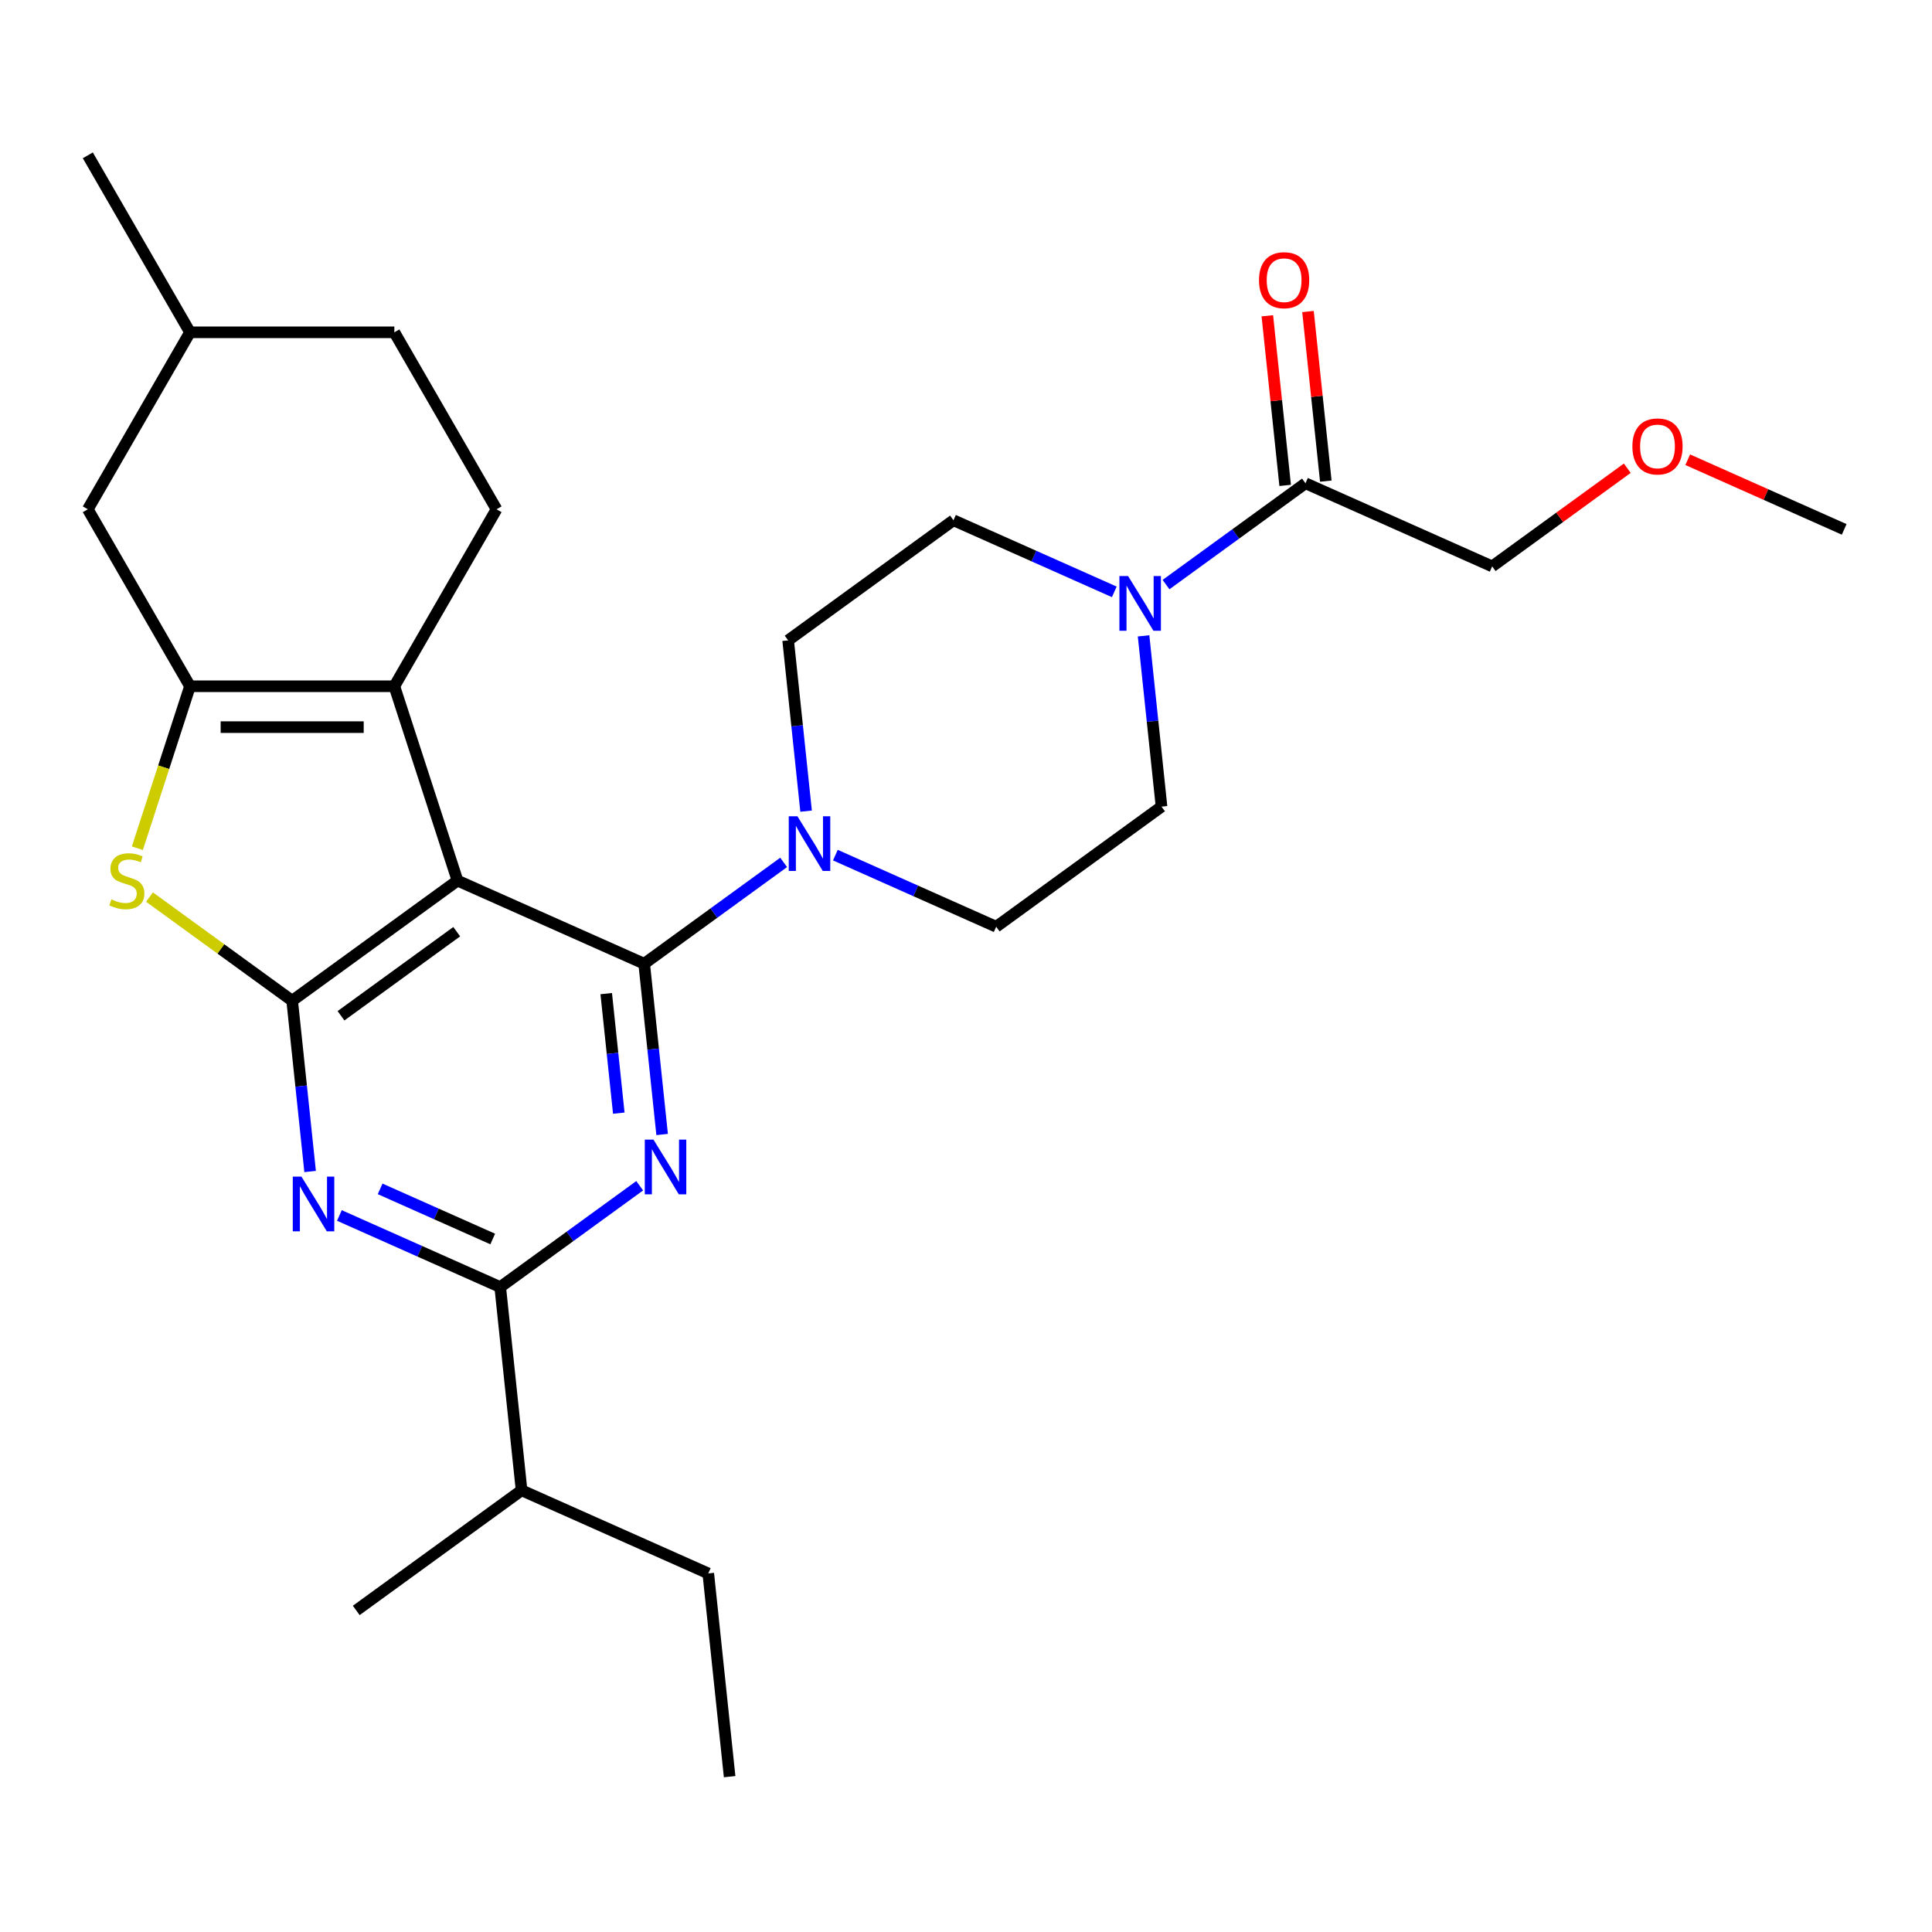 <?xml version='1.0' encoding='iso-8859-1'?>
<svg version='1.1' baseProfile='full'
              xmlns='http://www.w3.org/2000/svg'
                      xmlns:rdkit='http://www.rdkit.org/xml'
                      xmlns:xlink='http://www.w3.org/1999/xlink'
                  xml:space='preserve'
width='1000px' height='1000px' viewBox='0 0 1000 1000'>
<!-- END OF HEADER -->
<rect style='opacity:1.0;fill:#FFFFFF;stroke:none' width='1000' height='1000' x='0' y='0'> </rect>
<path class='bond-0' d='M 333.428,498.825 L 236.8,455.803' style='fill:none;fill-rule:evenodd;stroke:#000000;stroke-width:6px;stroke-linecap:butt;stroke-linejoin:miter;stroke-opacity:1' />
<path class='bond-2' d='M 333.428,498.825 L 338.073,543.02' style='fill:none;fill-rule:evenodd;stroke:#000000;stroke-width:6px;stroke-linecap:butt;stroke-linejoin:miter;stroke-opacity:1' />
<path class='bond-2' d='M 338.073,543.02 L 342.718,587.214' style='fill:none;fill-rule:evenodd;stroke:#0000FF;stroke-width:6px;stroke-linecap:butt;stroke-linejoin:miter;stroke-opacity:1' />
<path class='bond-2' d='M 313.783,514.295 L 317.034,545.231' style='fill:none;fill-rule:evenodd;stroke:#000000;stroke-width:6px;stroke-linecap:butt;stroke-linejoin:miter;stroke-opacity:1' />
<path class='bond-2' d='M 317.034,545.231 L 320.286,576.167' style='fill:none;fill-rule:evenodd;stroke:#0000FF;stroke-width:6px;stroke-linecap:butt;stroke-linejoin:miter;stroke-opacity:1' />
<path class='bond-8' d='M 333.428,498.825 L 369.522,472.601' style='fill:none;fill-rule:evenodd;stroke:#000000;stroke-width:6px;stroke-linecap:butt;stroke-linejoin:miter;stroke-opacity:1' />
<path class='bond-8' d='M 369.522,472.601 L 405.616,446.377' style='fill:none;fill-rule:evenodd;stroke:#0000FF;stroke-width:6px;stroke-linecap:butt;stroke-linejoin:miter;stroke-opacity:1' />
<path class='bond-1' d='M 236.8,455.803 L 151.228,517.975' style='fill:none;fill-rule:evenodd;stroke:#000000;stroke-width:6px;stroke-linecap:butt;stroke-linejoin:miter;stroke-opacity:1' />
<path class='bond-1' d='M 236.398,482.243 L 176.498,525.764' style='fill:none;fill-rule:evenodd;stroke:#000000;stroke-width:6px;stroke-linecap:butt;stroke-linejoin:miter;stroke-opacity:1' />
<path class='bond-4' d='M 236.8,455.803 L 204.114,355.207' style='fill:none;fill-rule:evenodd;stroke:#000000;stroke-width:6px;stroke-linecap:butt;stroke-linejoin:miter;stroke-opacity:1' />
<path class='bond-6' d='M 151.228,517.975 L 114.304,491.148' style='fill:none;fill-rule:evenodd;stroke:#000000;stroke-width:6px;stroke-linecap:butt;stroke-linejoin:miter;stroke-opacity:1' />
<path class='bond-6' d='M 114.304,491.148 L 77.38,464.321' style='fill:none;fill-rule:evenodd;stroke:#CCCC00;stroke-width:6px;stroke-linecap:butt;stroke-linejoin:miter;stroke-opacity:1' />
<path class='bond-29' d='M 151.228,517.975 L 155.873,562.17' style='fill:none;fill-rule:evenodd;stroke:#000000;stroke-width:6px;stroke-linecap:butt;stroke-linejoin:miter;stroke-opacity:1' />
<path class='bond-29' d='M 155.873,562.17 L 160.518,606.364' style='fill:none;fill-rule:evenodd;stroke:#0000FF;stroke-width:6px;stroke-linecap:butt;stroke-linejoin:miter;stroke-opacity:1' />
<path class='bond-7' d='M 331.1,613.743 L 295.006,639.967' style='fill:none;fill-rule:evenodd;stroke:#0000FF;stroke-width:6px;stroke-linecap:butt;stroke-linejoin:miter;stroke-opacity:1' />
<path class='bond-7' d='M 295.006,639.967 L 258.912,666.19' style='fill:none;fill-rule:evenodd;stroke:#000000;stroke-width:6px;stroke-linecap:butt;stroke-linejoin:miter;stroke-opacity:1' />
<path class='bond-3' d='M 98.341,355.207 L 204.114,355.207' style='fill:none;fill-rule:evenodd;stroke:#000000;stroke-width:6px;stroke-linecap:butt;stroke-linejoin:miter;stroke-opacity:1' />
<path class='bond-3' d='M 114.207,376.362 L 188.248,376.362' style='fill:none;fill-rule:evenodd;stroke:#000000;stroke-width:6px;stroke-linecap:butt;stroke-linejoin:miter;stroke-opacity:1' />
<path class='bond-12' d='M 98.341,355.207 L 45.455,263.605' style='fill:none;fill-rule:evenodd;stroke:#000000;stroke-width:6px;stroke-linecap:butt;stroke-linejoin:miter;stroke-opacity:1' />
<path class='bond-30' d='M 98.341,355.207 L 84.722,397.123' style='fill:none;fill-rule:evenodd;stroke:#000000;stroke-width:6px;stroke-linecap:butt;stroke-linejoin:miter;stroke-opacity:1' />
<path class='bond-30' d='M 84.722,397.123 L 71.102,439.039' style='fill:none;fill-rule:evenodd;stroke:#CCCC00;stroke-width:6px;stroke-linecap:butt;stroke-linejoin:miter;stroke-opacity:1' />
<path class='bond-11' d='M 204.114,355.207 L 257,263.605' style='fill:none;fill-rule:evenodd;stroke:#000000;stroke-width:6px;stroke-linecap:butt;stroke-linejoin:miter;stroke-opacity:1' />
<path class='bond-5' d='M 175.668,629.128 L 217.29,647.659' style='fill:none;fill-rule:evenodd;stroke:#0000FF;stroke-width:6px;stroke-linecap:butt;stroke-linejoin:miter;stroke-opacity:1' />
<path class='bond-5' d='M 217.29,647.659 L 258.912,666.19' style='fill:none;fill-rule:evenodd;stroke:#000000;stroke-width:6px;stroke-linecap:butt;stroke-linejoin:miter;stroke-opacity:1' />
<path class='bond-5' d='M 196.759,615.361 L 225.895,628.333' style='fill:none;fill-rule:evenodd;stroke:#0000FF;stroke-width:6px;stroke-linecap:butt;stroke-linejoin:miter;stroke-opacity:1' />
<path class='bond-5' d='M 225.895,628.333 L 255.03,641.305' style='fill:none;fill-rule:evenodd;stroke:#000000;stroke-width:6px;stroke-linecap:butt;stroke-linejoin:miter;stroke-opacity:1' />
<path class='bond-18' d='M 258.912,666.19 L 269.968,771.384' style='fill:none;fill-rule:evenodd;stroke:#000000;stroke-width:6px;stroke-linecap:butt;stroke-linejoin:miter;stroke-opacity:1' />
<path class='bond-13' d='M 417.234,419.849 L 412.589,375.654' style='fill:none;fill-rule:evenodd;stroke:#0000FF;stroke-width:6px;stroke-linecap:butt;stroke-linejoin:miter;stroke-opacity:1' />
<path class='bond-13' d='M 412.589,375.654 L 407.944,331.46' style='fill:none;fill-rule:evenodd;stroke:#000000;stroke-width:6px;stroke-linecap:butt;stroke-linejoin:miter;stroke-opacity:1' />
<path class='bond-14' d='M 432.384,442.612 L 474.007,461.144' style='fill:none;fill-rule:evenodd;stroke:#0000FF;stroke-width:6px;stroke-linecap:butt;stroke-linejoin:miter;stroke-opacity:1' />
<path class='bond-14' d='M 474.007,461.144 L 515.629,479.675' style='fill:none;fill-rule:evenodd;stroke:#000000;stroke-width:6px;stroke-linecap:butt;stroke-linejoin:miter;stroke-opacity:1' />
<path class='bond-9' d='M 591.911,329.114 L 596.556,373.309' style='fill:none;fill-rule:evenodd;stroke:#0000FF;stroke-width:6px;stroke-linecap:butt;stroke-linejoin:miter;stroke-opacity:1' />
<path class='bond-9' d='M 596.556,373.309 L 601.201,417.503' style='fill:none;fill-rule:evenodd;stroke:#000000;stroke-width:6px;stroke-linecap:butt;stroke-linejoin:miter;stroke-opacity:1' />
<path class='bond-10' d='M 603.529,302.585 L 639.623,276.362' style='fill:none;fill-rule:evenodd;stroke:#0000FF;stroke-width:6px;stroke-linecap:butt;stroke-linejoin:miter;stroke-opacity:1' />
<path class='bond-10' d='M 639.623,276.362 L 675.717,250.138' style='fill:none;fill-rule:evenodd;stroke:#000000;stroke-width:6px;stroke-linecap:butt;stroke-linejoin:miter;stroke-opacity:1' />
<path class='bond-28' d='M 576.76,306.351 L 535.138,287.819' style='fill:none;fill-rule:evenodd;stroke:#0000FF;stroke-width:6px;stroke-linecap:butt;stroke-linejoin:miter;stroke-opacity:1' />
<path class='bond-28' d='M 535.138,287.819 L 493.516,269.288' style='fill:none;fill-rule:evenodd;stroke:#000000;stroke-width:6px;stroke-linecap:butt;stroke-linejoin:miter;stroke-opacity:1' />
<path class='bond-17' d='M 686.236,249.032 L 681.622,205.138' style='fill:none;fill-rule:evenodd;stroke:#000000;stroke-width:6px;stroke-linecap:butt;stroke-linejoin:miter;stroke-opacity:1' />
<path class='bond-17' d='M 681.622,205.138 L 677.009,161.243' style='fill:none;fill-rule:evenodd;stroke:#FF0000;stroke-width:6px;stroke-linecap:butt;stroke-linejoin:miter;stroke-opacity:1' />
<path class='bond-17' d='M 665.197,251.243 L 660.584,207.349' style='fill:none;fill-rule:evenodd;stroke:#000000;stroke-width:6px;stroke-linecap:butt;stroke-linejoin:miter;stroke-opacity:1' />
<path class='bond-17' d='M 660.584,207.349 L 655.97,163.454' style='fill:none;fill-rule:evenodd;stroke:#FF0000;stroke-width:6px;stroke-linecap:butt;stroke-linejoin:miter;stroke-opacity:1' />
<path class='bond-21' d='M 675.717,250.138 L 772.345,293.16' style='fill:none;fill-rule:evenodd;stroke:#000000;stroke-width:6px;stroke-linecap:butt;stroke-linejoin:miter;stroke-opacity:1' />
<path class='bond-19' d='M 257,263.605 L 204.114,172.003' style='fill:none;fill-rule:evenodd;stroke:#000000;stroke-width:6px;stroke-linecap:butt;stroke-linejoin:miter;stroke-opacity:1' />
<path class='bond-20' d='M 45.455,263.605 L 98.341,172.003' style='fill:none;fill-rule:evenodd;stroke:#000000;stroke-width:6px;stroke-linecap:butt;stroke-linejoin:miter;stroke-opacity:1' />
<path class='bond-15' d='M 407.944,331.46 L 493.516,269.288' style='fill:none;fill-rule:evenodd;stroke:#000000;stroke-width:6px;stroke-linecap:butt;stroke-linejoin:miter;stroke-opacity:1' />
<path class='bond-16' d='M 515.629,479.675 L 601.201,417.503' style='fill:none;fill-rule:evenodd;stroke:#000000;stroke-width:6px;stroke-linecap:butt;stroke-linejoin:miter;stroke-opacity:1' />
<path class='bond-23' d='M 269.968,771.384 L 366.597,814.406' style='fill:none;fill-rule:evenodd;stroke:#000000;stroke-width:6px;stroke-linecap:butt;stroke-linejoin:miter;stroke-opacity:1' />
<path class='bond-24' d='M 269.968,771.384 L 184.396,833.556' style='fill:none;fill-rule:evenodd;stroke:#000000;stroke-width:6px;stroke-linecap:butt;stroke-linejoin:miter;stroke-opacity:1' />
<path class='bond-31' d='M 204.114,172.003 L 98.341,172.003' style='fill:none;fill-rule:evenodd;stroke:#000000;stroke-width:6px;stroke-linecap:butt;stroke-linejoin:miter;stroke-opacity:1' />
<path class='bond-26' d='M 98.341,172.003 L 45.455,80.401' style='fill:none;fill-rule:evenodd;stroke:#000000;stroke-width:6px;stroke-linecap:butt;stroke-linejoin:miter;stroke-opacity:1' />
<path class='bond-22' d='M 772.345,293.16 L 807.309,267.757' style='fill:none;fill-rule:evenodd;stroke:#000000;stroke-width:6px;stroke-linecap:butt;stroke-linejoin:miter;stroke-opacity:1' />
<path class='bond-22' d='M 807.309,267.757 L 842.273,242.354' style='fill:none;fill-rule:evenodd;stroke:#FF0000;stroke-width:6px;stroke-linecap:butt;stroke-linejoin:miter;stroke-opacity:1' />
<path class='bond-25' d='M 873.561,237.953 L 914.053,255.981' style='fill:none;fill-rule:evenodd;stroke:#FF0000;stroke-width:6px;stroke-linecap:butt;stroke-linejoin:miter;stroke-opacity:1' />
<path class='bond-25' d='M 914.053,255.981 L 954.545,274.01' style='fill:none;fill-rule:evenodd;stroke:#000000;stroke-width:6px;stroke-linecap:butt;stroke-linejoin:miter;stroke-opacity:1' />
<path class='bond-27' d='M 366.597,814.406 L 377.653,919.599' style='fill:none;fill-rule:evenodd;stroke:#000000;stroke-width:6px;stroke-linecap:butt;stroke-linejoin:miter;stroke-opacity:1' />
<path  class='atom-3' d='M 338.224 589.858
L 347.504 604.858
Q 348.424 606.338, 349.904 609.018
Q 351.384 611.698, 351.464 611.858
L 351.464 589.858
L 355.224 589.858
L 355.224 618.178
L 351.344 618.178
L 341.384 601.778
Q 340.224 599.858, 338.984 597.658
Q 337.784 595.458, 337.424 594.778
L 337.424 618.178
L 333.744 618.178
L 333.744 589.858
L 338.224 589.858
' fill='#0000FF'/>
<path  class='atom-6' d='M 156.024 609.009
L 165.304 624.009
Q 166.224 625.489, 167.704 628.169
Q 169.184 630.849, 169.264 631.009
L 169.264 609.009
L 173.024 609.009
L 173.024 637.329
L 169.144 637.329
L 159.184 620.929
Q 158.024 619.009, 156.784 616.809
Q 155.584 614.609, 155.224 613.929
L 155.224 637.329
L 151.544 637.329
L 151.544 609.009
L 156.024 609.009
' fill='#0000FF'/>
<path  class='atom-7' d='M 57.655 465.523
Q 57.975 465.643, 59.295 466.203
Q 60.615 466.763, 62.055 467.123
Q 63.535 467.443, 64.975 467.443
Q 67.655 467.443, 69.215 466.163
Q 70.775 464.843, 70.775 462.563
Q 70.775 461.003, 69.975 460.043
Q 69.215 459.083, 68.015 458.563
Q 66.815 458.043, 64.815 457.443
Q 62.295 456.683, 60.775 455.963
Q 59.295 455.243, 58.215 453.723
Q 57.175 452.203, 57.175 449.643
Q 57.175 446.083, 59.575 443.883
Q 62.015 441.683, 66.815 441.683
Q 70.095 441.683, 73.815 443.243
L 72.895 446.323
Q 69.495 444.923, 66.935 444.923
Q 64.175 444.923, 62.655 446.083
Q 61.135 447.203, 61.175 449.163
Q 61.175 450.683, 61.935 451.603
Q 62.735 452.523, 63.855 453.043
Q 65.015 453.563, 66.935 454.163
Q 69.495 454.963, 71.015 455.763
Q 72.535 456.563, 73.615 458.203
Q 74.735 459.803, 74.735 462.563
Q 74.735 466.483, 72.095 468.603
Q 69.495 470.683, 65.135 470.683
Q 62.615 470.683, 60.695 470.123
Q 58.815 469.603, 56.575 468.683
L 57.655 465.523
' fill='#CCCC00'/>
<path  class='atom-9' d='M 412.74 422.493
L 422.02 437.493
Q 422.94 438.973, 424.42 441.653
Q 425.9 444.333, 425.98 444.493
L 425.98 422.493
L 429.74 422.493
L 429.74 450.813
L 425.86 450.813
L 415.9 434.413
Q 414.74 432.493, 413.5 430.293
Q 412.3 428.093, 411.94 427.413
L 411.94 450.813
L 408.26 450.813
L 408.26 422.493
L 412.74 422.493
' fill='#0000FF'/>
<path  class='atom-10' d='M 583.884 298.15
L 593.164 313.15
Q 594.084 314.63, 595.564 317.31
Q 597.044 319.99, 597.124 320.15
L 597.124 298.15
L 600.884 298.15
L 600.884 326.47
L 597.004 326.47
L 587.044 310.07
Q 585.884 308.15, 584.644 305.95
Q 583.444 303.75, 583.084 303.07
L 583.084 326.47
L 579.404 326.47
L 579.404 298.15
L 583.884 298.15
' fill='#0000FF'/>
<path  class='atom-18' d='M 651.66 145.024
Q 651.66 138.224, 655.02 134.424
Q 658.38 130.624, 664.66 130.624
Q 670.94 130.624, 674.3 134.424
Q 677.66 138.224, 677.66 145.024
Q 677.66 151.904, 674.26 155.824
Q 670.86 159.704, 664.66 159.704
Q 658.42 159.704, 655.02 155.824
Q 651.66 151.944, 651.66 145.024
M 664.66 156.504
Q 668.98 156.504, 671.3 153.624
Q 673.66 150.704, 673.66 145.024
Q 673.66 139.464, 671.3 136.664
Q 668.98 133.824, 664.66 133.824
Q 660.34 133.824, 657.98 136.624
Q 655.66 139.424, 655.66 145.024
Q 655.66 150.744, 657.98 153.624
Q 660.34 156.504, 664.66 156.504
' fill='#FF0000'/>
<path  class='atom-23' d='M 844.917 231.068
Q 844.917 224.268, 848.277 220.468
Q 851.637 216.668, 857.917 216.668
Q 864.197 216.668, 867.557 220.468
Q 870.917 224.268, 870.917 231.068
Q 870.917 237.948, 867.517 241.868
Q 864.117 245.748, 857.917 245.748
Q 851.677 245.748, 848.277 241.868
Q 844.917 237.988, 844.917 231.068
M 857.917 242.548
Q 862.237 242.548, 864.557 239.668
Q 866.917 236.748, 866.917 231.068
Q 866.917 225.508, 864.557 222.708
Q 862.237 219.868, 857.917 219.868
Q 853.597 219.868, 851.237 222.668
Q 848.917 225.468, 848.917 231.068
Q 848.917 236.788, 851.237 239.668
Q 853.597 242.548, 857.917 242.548
' fill='#FF0000'/>
</svg>

